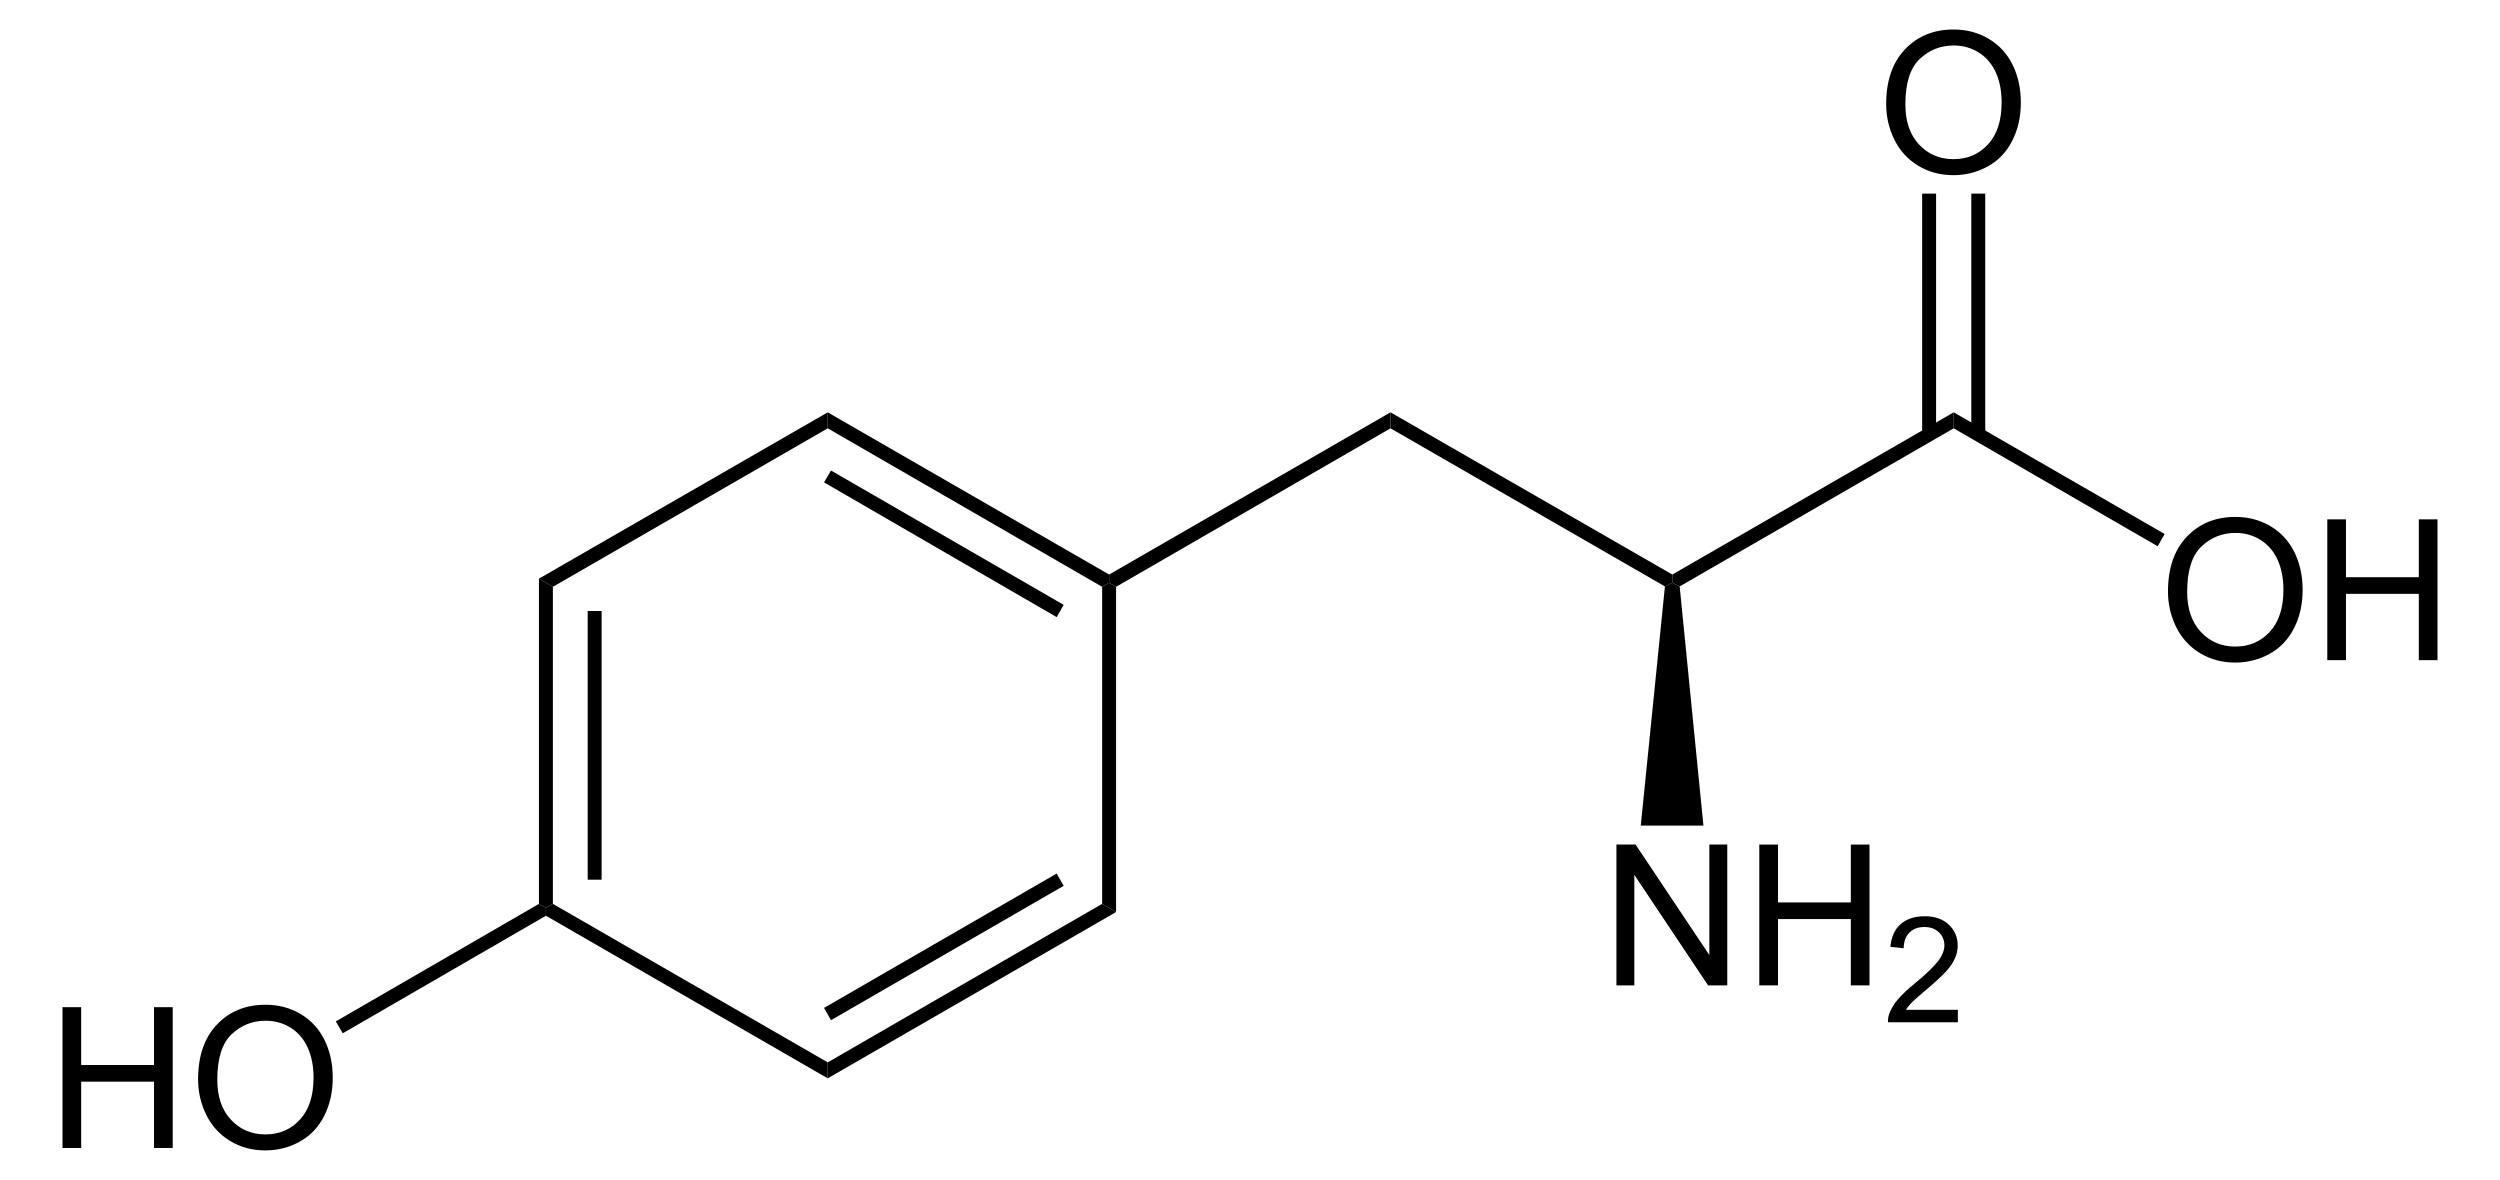 <?xml version="1.0" encoding="UTF-8" standalone="no"?>
<!-- Generator: Adobe Illustrator 12.0.1, SVG Export Plug-In . SVG Version: 6.00 Build 51448)  -->
<svg
   xmlns:dc="http://purl.org/dc/elements/1.1/"
   xmlns:cc="http://web.resource.org/cc/"
   xmlns:rdf="http://www.w3.org/1999/02/22-rdf-syntax-ns#"
   xmlns:svg="http://www.w3.org/2000/svg"
   xmlns="http://www.w3.org/2000/svg"
   xmlns:sodipodi="http://sodipodi.sourceforge.net/DTD/sodipodi-0.dtd"
   xmlns:inkscape="http://www.inkscape.org/namespaces/inkscape"
   version="1.1"
   id="Layer_1"
   width="289.921"
   height="136.831"
   viewBox="0 0 289.921 136.831"
   style="overflow:visible;enable-background:new 0 0 289.921 136.831;"
   xml:space="preserve"
   sodipodi:version="0.32"
   inkscape:version="0.45.1"
   sodipodi:docname="L-Tyrosin.svg"
   inkscape:output_extension="org.inkscape.output.svg.inkscape"
   sodipodi:docbase="C:\"><defs
   id="defs64" /><sodipodi:namedview
   inkscape:window-height="579"
   inkscape:window-width="801"
   inkscape:pageshadow="2"
   inkscape:pageopacity="0.0"
   guidetolerance="10.0"
   gridtolerance="10.0"
   objecttolerance="10.0"
   borderopacity="1.0"
   bordercolor="#666666"
   pagecolor="#ffffff"
   id="base"
   inkscape:zoom="2.4730876"
   inkscape:cx="144.96049"
   inkscape:cy="68.415497"
   inkscape:window-x="110"
   inkscape:window-y="110"
   inkscape:current-layer="Layer_1" />
<path
   d="M 161.254,49.672 L 161.254,47.818 L 193.935,66.628 L 193.935,67.578 L 193.079,68.006 L 161.254,49.672 z "
   id="polygon3" />
<path
   d="M 194.789,68.006 L 193.935,67.578 L 193.935,66.628 L 226.567,47.818 L 226.567,49.672 L 194.789,68.006 z "
   id="polygon5" />
<g
   id="g7"
   transform="matrix(0.95,0,0,0.95,7.248,3.421)">
	<path
   d="M 257.019,68.619 C 257.019,65.766 257.785,63.534 259.317,61.921 C 260.849,60.307 262.827,59.5 265.25,59.5 C 266.837,59.5 268.267,59.879 269.541,60.637 C 270.815,61.396 271.786,62.452 272.454,63.808 C 273.123,65.163 273.457,66.702 273.457,68.42 C 273.457,70.163 273.105,71.722 272.401,73.097 C 271.698,74.472 270.702,75.514 269.412,76.221 C 268.122,76.928 266.731,77.282 265.238,77.282 C 263.62,77.282 262.174,76.891 260.9,76.11 C 259.626,75.329 258.661,74.261 258.004,72.91 C 257.347,71.558 257.019,70.128 257.019,68.619 z M 259.362,68.648 C 259.362,70.718 259.919,72.349 261.033,73.541 C 262.147,74.733 263.545,75.328 265.225,75.328 C 266.937,75.328 268.346,74.726 269.453,73.523 C 270.558,72.32 271.112,70.613 271.112,68.402 C 271.112,67.004 270.876,65.783 270.402,64.74 C 269.929,63.697 269.238,62.888 268.327,62.314 C 267.416,61.74 266.394,61.453 265.261,61.453 C 263.651,61.453 262.265,62.006 261.104,63.111 C 259.943,64.216 259.362,66.063 259.362,68.648 z "
   id="path9" />
	<path
   d="M 276.468,76.984 L 276.468,59.797 L 278.749,59.797 L 278.749,66.86 L 287.64,66.86 L 287.64,59.797 L 289.921,59.797 L 289.921,76.985 L 287.64,76.985 L 287.64,68.891 L 278.749,68.891 L 278.749,76.985 L 276.468,76.985 L 276.468,76.984 z "
   id="path11" />
</g>
<path
   d="M 226.567,49.672 L 226.567,47.818 L 251.029,61.926 L 250.223,63.351 L 226.567,49.672 z "
   id="polygon13" />
<g
   id="g15"
   transform="matrix(0.95,0,0,0.95,7.248,3.421)">
	<path
   d="M 222.619,9.119 C 222.619,6.266 223.385,4.034 224.916,2.421 C 226.449,0.807 228.426,0 230.85,0 C 232.436,0 233.867,0.379 235.141,1.137 C 236.414,1.896 237.385,2.952 238.054,4.308 C 238.723,5.664 239.057,7.202 239.057,8.92 C 239.057,10.663 238.705,12.222 238.001,13.597 C 237.297,14.972 236.301,16.014 235.012,16.721 C 233.721,17.428 232.33,17.782 230.838,17.782 C 229.219,17.782 227.774,17.391 226.5,16.61 C 225.225,15.829 224.26,14.761 223.604,13.41 C 222.948,12.059 222.619,10.628 222.619,9.119 z M 224.963,9.148 C 224.963,11.218 225.52,12.849 226.633,14.041 C 227.748,15.232 229.145,15.828 230.826,15.828 C 232.537,15.828 233.947,15.226 235.053,14.023 C 236.159,12.82 236.713,11.113 236.713,8.902 C 236.713,7.504 236.477,6.283 236.003,5.24 C 235.529,4.197 234.838,3.388 233.928,2.814 C 233.017,2.24 231.994,1.953 230.862,1.953 C 229.251,1.953 227.866,2.506 226.704,3.611 C 225.543,4.717 224.963,6.563 224.963,9.148 z "
   id="path17" />
</g>
<path
   d="M 222.91,22.453 L 224.525,22.453 L 224.525,50.383 L 222.91,50.383 L 222.91,22.453 z "
   id="rect19" />
<path
   d="M 228.61,22.453 L 230.225,22.453 L 230.225,50.383 L 228.61,50.383 L 228.61,22.453 z "
   id="rect21" />
<g
   id="g23"
   transform="matrix(0.95,0,0,0.95,7.248,3.421)">
	<path
   d="M 189.69,116.685 L 189.69,99.497 L 192.03,99.497 L 201.034,112.986 L 201.034,99.497 L 203.222,99.497 L 203.222,116.685 L 200.882,116.685 L 191.878,103.196 L 191.878,116.685 L 189.69,116.685 z "
   id="path25" />
	<path
   d="M 207.132,116.685 L 207.132,99.497 L 209.413,99.497 L 209.413,106.56 L 218.304,106.56 L 218.304,99.497 L 220.585,99.497 L 220.585,116.685 L 218.304,116.685 L 218.304,108.591 L 209.413,108.591 L 209.413,116.685 L 207.132,116.685 z "
   id="path27" />
</g>
<g
   id="g29"
   transform="matrix(0.95,0,0,0.95,7.248,3.421)">
	<path
   d="M 231.367,119.669 L 231.367,121.185 L 222.836,121.185 C 222.824,120.804 222.885,120.438 223.022,120.086 C 223.24,119.506 223.588,118.935 224.07,118.373 C 224.55,117.811 225.241,117.162 226.139,116.426 C 227.535,115.273 228.482,114.362 228.979,113.692 C 229.477,113.022 229.727,112.387 229.727,111.789 C 229.727,111.163 229.501,110.636 229.051,110.205 C 228.601,109.775 228.014,109.56 227.291,109.56 C 226.525,109.56 225.914,109.789 225.455,110.248 C 224.996,110.707 224.764,111.342 224.758,112.153 L 223.133,111.981 C 223.244,110.765 223.664,109.839 224.393,109.203 C 225.121,108.565 226.098,108.247 227.327,108.247 C 228.565,108.247 229.546,108.59 230.268,109.276 C 230.991,109.962 231.352,110.812 231.352,111.826 C 231.352,112.342 231.246,112.849 231.034,113.347 C 230.823,113.845 230.471,114.37 229.981,114.921 C 229.491,115.472 228.677,116.228 227.542,117.189 C 226.591,117.987 225.979,118.527 225.708,118.812 C 225.437,119.095 225.212,119.381 225.036,119.668 L 231.367,119.668 L 231.367,119.669 z "
   id="path31" />
</g>
<path
   d="M 197.545,95.747 L 190.277,95.747 L 193.079,68.006 L 193.935,67.578 L 194.789,68.006 L 197.545,95.747 z "
   id="polygon33" />
<path
   d="M 129.429,68.053 L 128.623,67.578 L 128.623,66.628 L 161.254,47.818 L 161.254,49.672 L 129.429,68.053 z "
   id="polygon35" />
<path
   d="M 95.989,49.672 L 95.989,47.818 L 128.623,66.628 L 128.623,67.578 L 127.814,68.053 L 95.989,49.672 z "
   id="polygon37" />
<path
   d="M 95.563,55.941 L 96.37,54.564 L 123.35,70.143 L 122.542,71.568 L 95.563,55.941 z "
   id="polygon39" />
<path
   d="M 64.117,68.053 L 62.502,67.103 L 95.989,47.818 L 95.989,49.672 L 64.117,68.053 z "
   id="polygon41" />
<path
   d="M 64.117,104.818 L 63.31,105.293 L 62.502,104.818 L 62.502,67.103 L 64.117,68.053 L 64.117,104.818 z "
   id="polygon43" />
<path
   d="M 68.154,70.856 L 69.769,70.856 L 69.769,102.016 L 68.154,102.016 L 68.154,70.856 z "
   id="rect45" />
<path
   d="M 95.989,123.201 L 95.989,125.053 L 63.31,106.197 L 63.31,105.293 L 64.117,104.818 L 95.989,123.201 z "
   id="polygon47" />
<path
   d="M 127.814,104.818 L 129.429,105.768 L 95.989,125.053 L 95.989,123.201 L 127.814,104.818 z "
   id="polygon49" />
<path
   d="M 122.542,101.303 L 123.35,102.728 L 96.37,118.309 L 95.563,116.884 L 122.542,101.303 z "
   id="polygon51" />
<path
   d="M 127.814,68.053 L 128.623,67.578 L 129.429,68.053 L 129.429,105.768 L 127.814,104.818 L 127.814,68.053 z "
   id="polygon53" />
<g
   id="g55"
   transform="matrix(0.95,0,0,0.95,7.248,3.421)">
	<path
   d="M 0,136.534 L 0,119.346 L 2.281,119.346 L 2.281,126.409 L 11.172,126.409 L 11.172,119.346 L 13.453,119.346 L 13.453,136.534 L 11.172,136.534 L 11.172,128.44 L 2.281,128.44 L 2.281,136.534 L 0,136.534 z "
   id="path57" />
	<path
   d="M 16.551,128.169 C 16.551,125.316 17.317,123.084 18.849,121.471 C 20.381,119.857 22.359,119.05 24.782,119.05 C 26.369,119.05 27.799,119.429 29.073,120.187 C 30.347,120.946 31.318,122.002 31.987,123.358 C 32.656,124.714 32.989,126.252 32.989,127.97 C 32.989,129.713 32.637,131.272 31.934,132.647 C 31.231,134.022 30.234,135.064 28.944,135.771 C 27.654,136.478 26.263,136.832 24.77,136.832 C 23.152,136.832 21.706,136.441 20.432,135.66 C 19.158,134.879 18.193,133.811 17.536,132.46 C 16.879,131.109 16.551,129.678 16.551,128.169 z M 18.895,128.198 C 18.895,130.268 19.452,131.899 20.566,133.091 C 21.68,134.283 23.078,134.878 24.758,134.878 C 26.47,134.878 27.879,134.276 28.986,133.073 C 30.092,131.87 30.645,130.163 30.645,127.952 C 30.645,126.554 30.409,125.333 29.936,124.29 C 29.463,123.247 28.771,122.438 27.86,121.864 C 26.949,121.29 25.927,121.003 24.794,121.003 C 23.184,121.003 21.798,121.556 20.637,122.661 C 19.476,123.766 18.895,125.612 18.895,128.198 z "
   id="path59" />
</g>
<path
   d="M 39.749,119.828 L 38.942,118.451 L 62.502,104.818 L 63.31,105.293 L 63.31,106.197 L 39.749,119.828 z "
   id="polygon61" />
</svg>